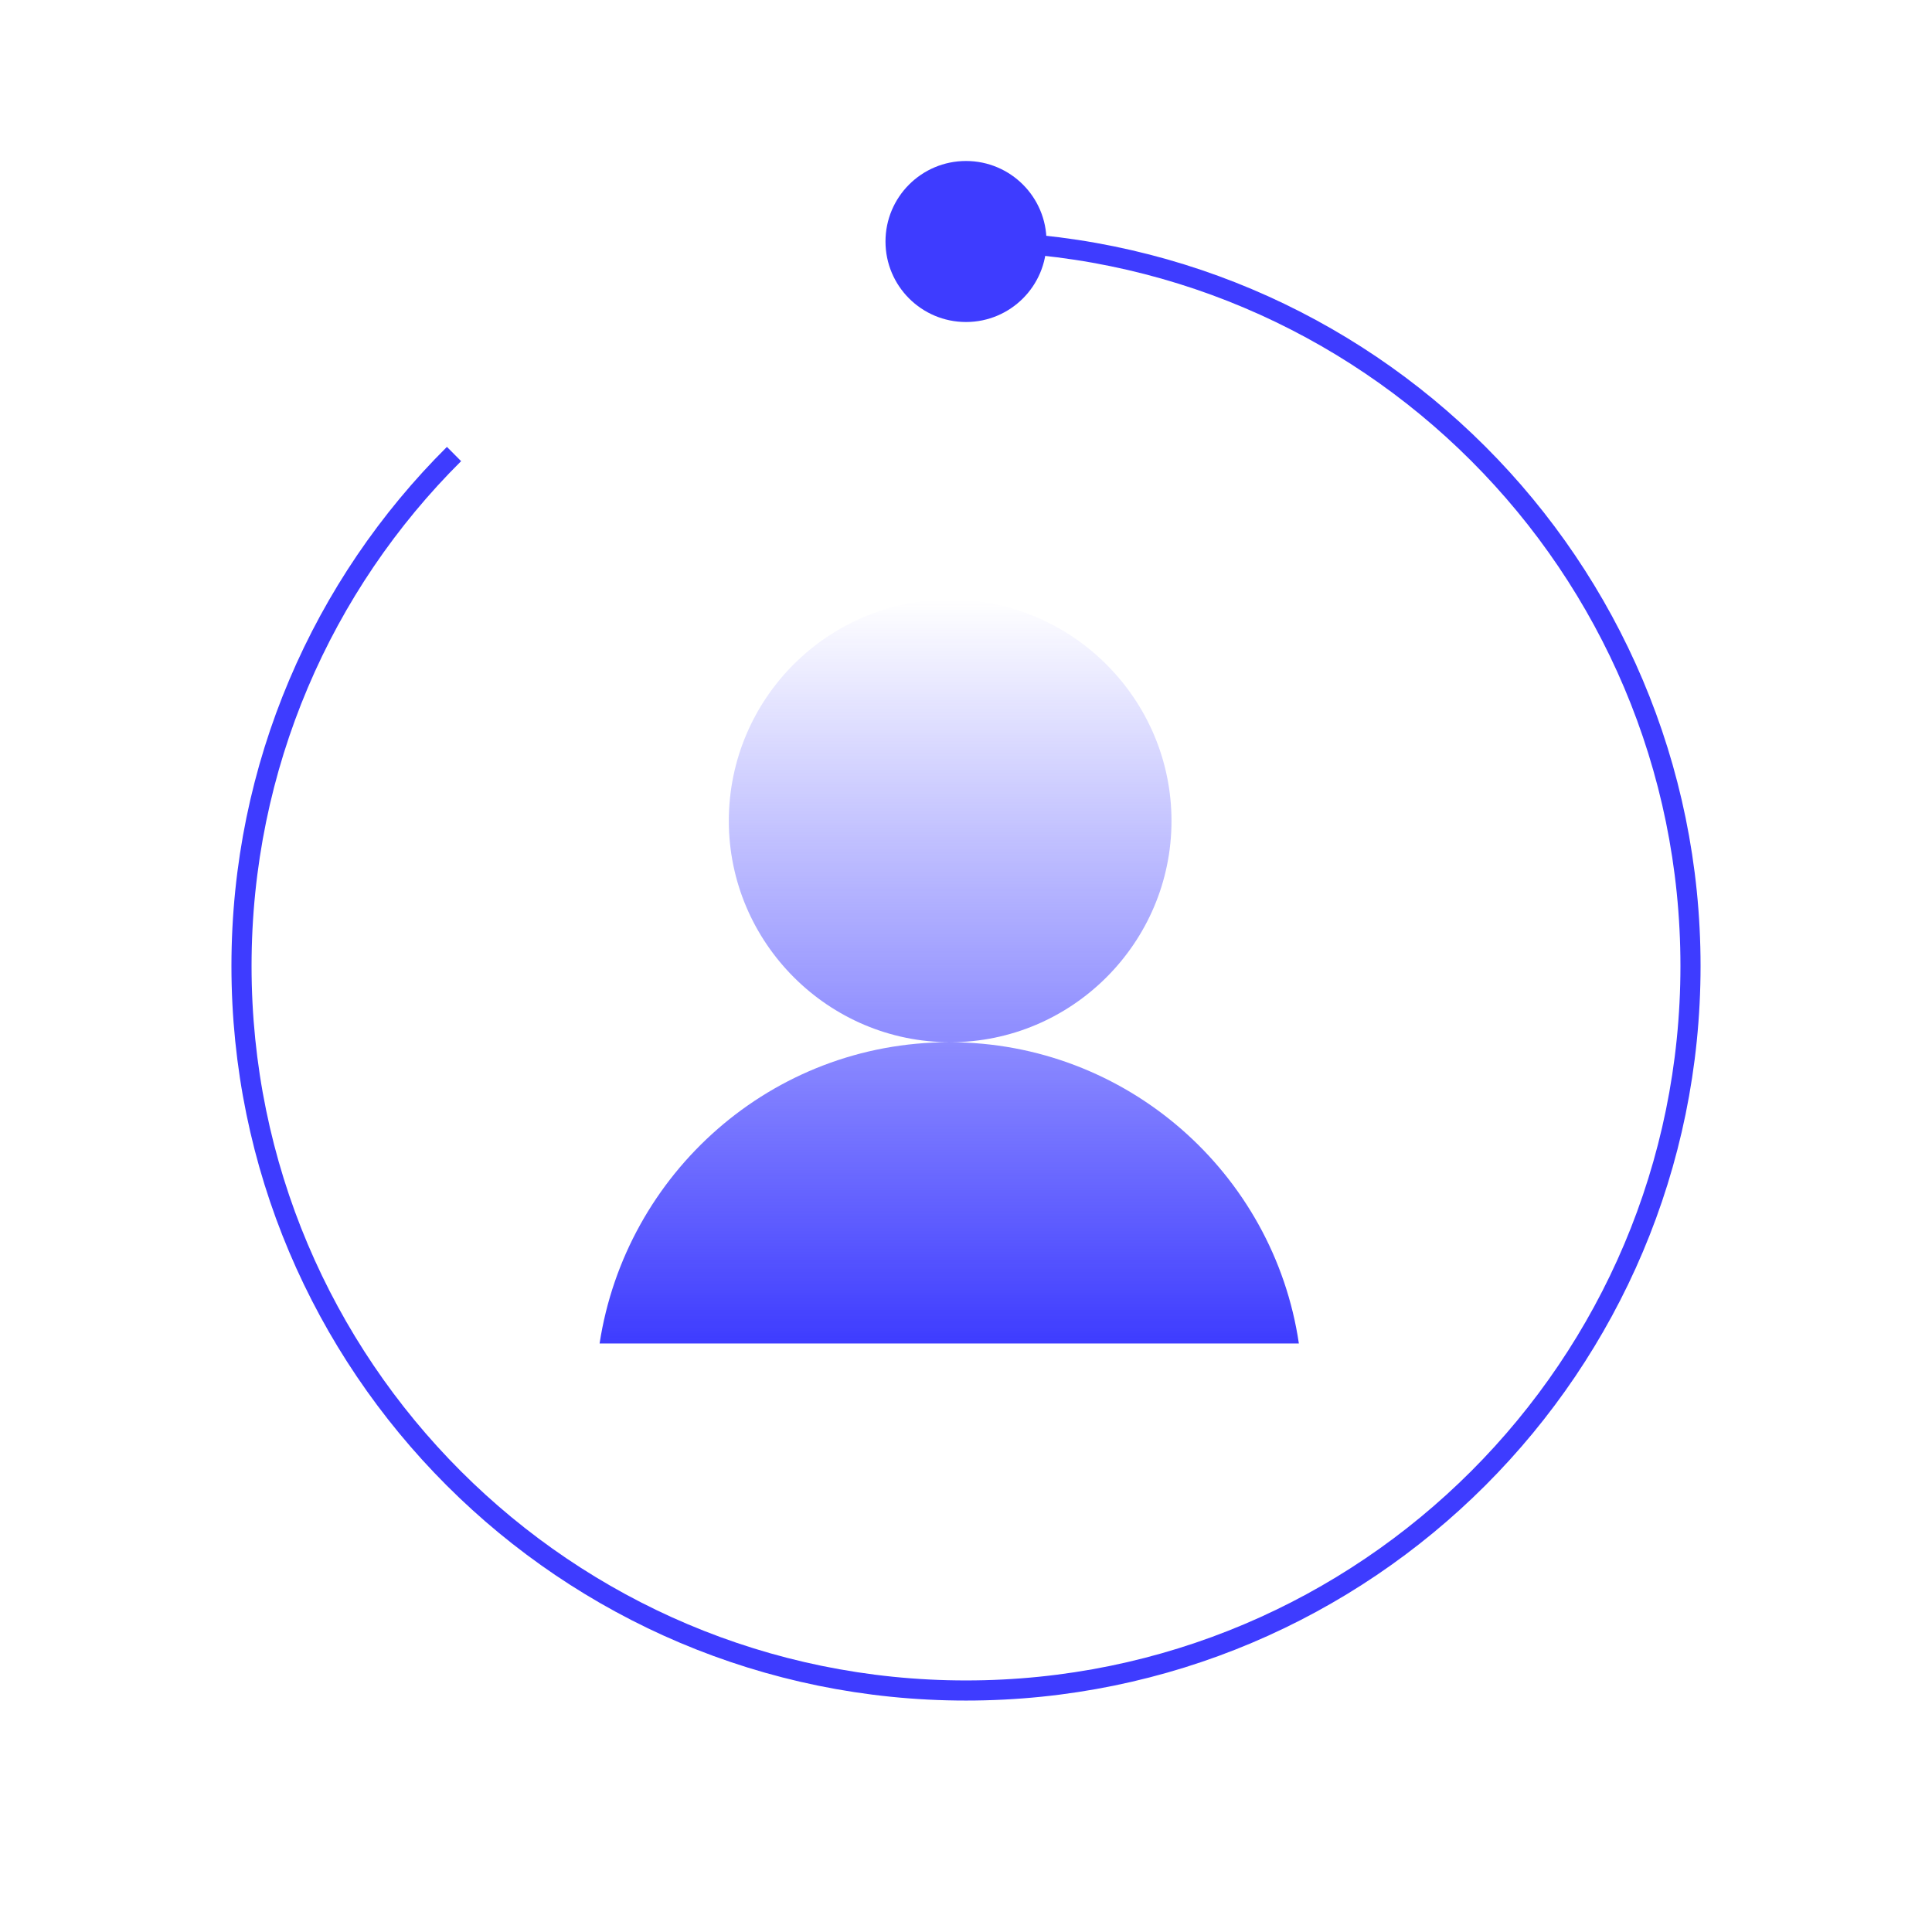 <?xml version="1.0" encoding="UTF-8"?> <svg xmlns="http://www.w3.org/2000/svg" width="58" height="58" viewBox="0 0 58 58" fill="none"><path d="M29 9.667C30.335 9.667 31.417 8.585 31.417 7.25C31.417 5.915 30.335 4.833 29 4.833C27.665 4.833 26.583 5.915 26.583 7.25C26.583 8.585 27.665 9.667 29 9.667Z" fill="#3E3CFF"></path><path d="M29 7.25C41.011 7.25 50.75 16.989 50.75 29C50.75 41.011 41.011 50.75 29 50.75C16.989 50.75 7.25 41.011 7.25 29C7.25 22.983 9.691 17.545 13.63 13.63" stroke="#3E3CFF" stroke-width="0.604" stroke-miterlimit="10"></path><path d="M39.021 40.333H18C18.782 35.225 23.165 31.288 28.497 31.288C33.829 31.288 38.24 35.225 38.993 40.333H39.021ZM28.525 18C24.84 18 21.88 20.987 21.88 24.644C21.88 28.301 24.867 31.288 28.525 31.288C32.182 31.288 35.169 28.301 35.169 24.644C35.169 20.987 32.182 18 28.525 18Z" fill="url(#paint0_linear_11023_13829)"></path><defs><linearGradient id="paint0_linear_11023_13829" x1="28.525" y1="40.333" x2="28.525" y2="18" gradientUnits="userSpaceOnUse"><stop stop-color="#3E3CFF"></stop><stop offset="1" stop-color="#3E3CFF" stop-opacity="0"></stop></linearGradient></defs></svg> 